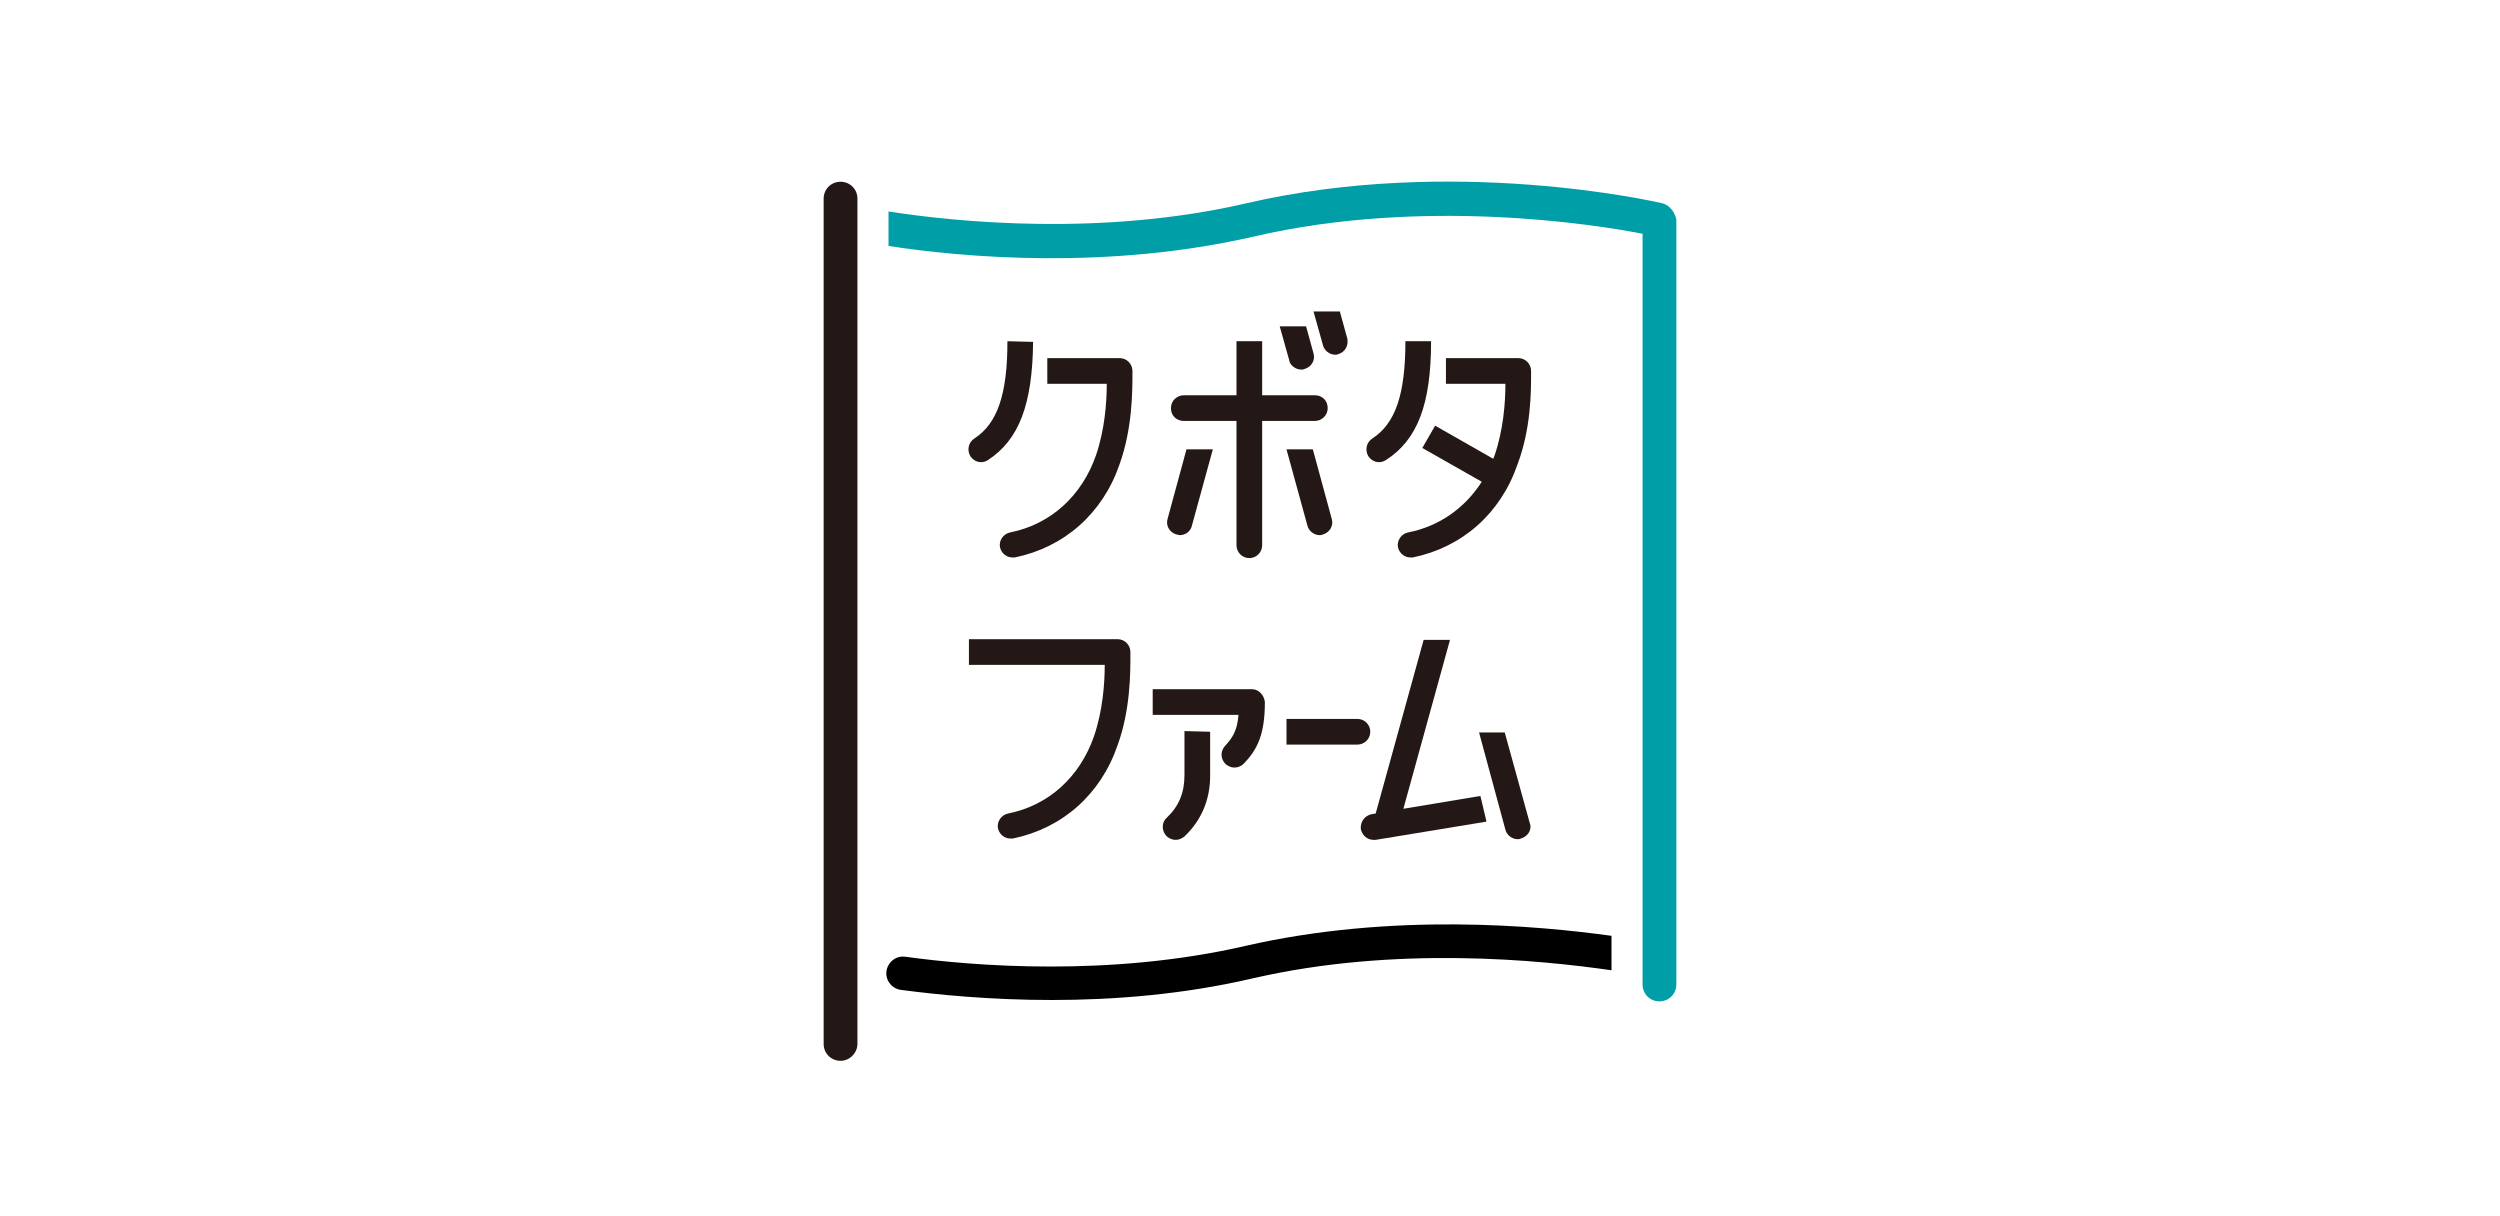 <?xml version="1.0" encoding="utf-8"?>
<!-- Generator: Adobe Illustrator 24.1.2, SVG Export Plug-In . SVG Version: 6.00 Build 0)  -->
<svg version="1.1" id="レイヤー_1" xmlns="http://www.w3.org/2000/svg" xmlns:xlink="http://www.w3.org/1999/xlink" x="0px"
	 y="0px" width="370px" height="180px" viewBox="0 0 370 180" style="enable-background:new 0 0 370 180;" xml:space="preserve">
<style type="text/css">
	.st0{fill:#231815;}
	.st1{fill:#009EA7;}
</style>
<g>
	<g>
		<path class="st0" d="M200.9,106.4h-10.5v3.8h10.5c1,0,1.9-0.8,1.9-1.9C202.8,107.2,201.9,106.4,200.9,106.4z"/>
	</g>
	<g>
		<path d="M184.3,140c-20,4.6-40.1,3-50.3,1.6c-1.4-0.2-2.6,0.8-2.8,2.1c-0.2,1.4,0.8,2.6,2.1,2.8c5.3,0.7,13.2,1.5,22.4,1.5
			c9.1,0,19.4-0.8,29.7-3.2c21.2-4.9,42.7-2.7,53.1-1.2v-5.1C227.6,137,206.1,135,184.3,140z"/>
	</g>
	<path class="st1" d="M246.1,30.1c-1.3-0.3-31.2-7.1-61.7,0c-21.2,4.9-42.6,2.8-52.9,1.2v5.1c11,1.7,32.4,3.6,54.1-1.4
		c25-5.8,50.4-1.8,57.5-0.4v111.1c0,1.4,1.1,2.5,2.5,2.5s2.5-1.1,2.5-2.5V32.5C247.9,31.4,247.1,30.4,246.1,30.1z"/>
	<g>
		<path class="st0" d="M167.6,55.3v-0.4c0-1-0.8-1.9-1.9-1.9h-10.7v3.8h8.8c0,2.8-0.3,6.8-1.6,10.6c-2.1,6-6.7,10.2-12.7,11.4
			c-1,0.2-1.7,1.2-1.5,2.2c0.2,0.9,1,1.5,1.8,1.5c0.1,0,0.2,0,0.4,0c7.3-1.5,13-6.5,15.5-13.8C167.6,63.4,167.6,57.9,167.6,55.3z"/>
		<path class="st0" d="M149.1,50.5c0,7.9-1.5,12.2-4.9,14.4c-0.9,0.6-1.1,1.7-0.6,2.6c0.4,0.6,1,0.9,1.6,0.9c0.3,0,0.7-0.1,1-0.3
			c4.6-3,6.6-8.2,6.7-17.5L149.1,50.5L149.1,50.5z"/>
	</g>
	<path class="st0" d="M167.3,96.9v-0.4c0-1-0.8-1.9-1.9-1.9h-22v3.8h20.1c0,2.8-0.3,6.8-1.6,10.6c-2.1,6-6.7,10.2-12.7,11.4
		c-1,0.2-1.7,1.2-1.5,2.2c0.2,0.9,1,1.5,1.8,1.5c0.1,0,0.2,0,0.4,0c7.3-1.5,13-6.5,15.5-13.8C167.3,105.1,167.3,99.6,167.3,96.9z"/>
	<g>
		<path class="st0" d="M219.1,117.8l-11.4,1.9l6.9-25h-3.9l-7.1,25.7l-0.6,0.1c-1,0.2-1.7,1.1-1.6,2.2c0.2,0.9,0.9,1.6,1.9,1.6
			c0.1,0,0.2,0,0.3,0l16.4-2.7L219.1,117.8z"/>
		<path class="st0" d="M226.4,121.8l-3.7-13.4h-3.8l3.9,14.4c0.2,0.8,1,1.4,1.8,1.4c0.2,0,0.3,0,0.5-0.1
			C226.1,123.8,226.8,122.8,226.4,121.8z"/>
	</g>
	<g>
		<path class="st0" d="M185.3,102h-14.7v3.8h12.7c-0.2,2.5-1,3.5-2,4.6c-0.7,0.8-0.7,1.9,0.1,2.7c0.4,0.3,0.8,0.5,1.3,0.5
			s1-0.2,1.4-0.6c2-2.1,3.1-4.3,3.1-9.1C187.1,102.9,186.3,102,185.3,102z"/>
		<path class="st0" d="M175.3,108.2v6.5c0,2.6-0.8,4.6-2.6,6.3c-0.8,0.7-0.8,1.9-0.1,2.7c0.4,0.4,0.9,0.6,1.4,0.6s0.9-0.2,1.3-0.5
			c2.5-2.4,3.8-5.4,3.8-9v-6.5L175.3,108.2L175.3,108.2z"/>
	</g>
	<g>
		<path class="st0" d="M226.6,55.3v-0.4c0-1-0.8-1.9-1.9-1.9h-10.7v3.8h8.8c0,2.8-0.3,6.8-1.6,10.6c-0.1,0.2-0.1,0.3-0.2,0.5
			l-8.6-4.9l-1.9,3.3l8.8,5c-2.5,3.9-6.3,6.6-10.9,7.5c-1,0.2-1.7,1.2-1.5,2.2c0.2,0.9,1,1.5,1.8,1.5c0.1,0,0.2,0,0.4,0
			c7.3-1.5,13-6.5,15.5-13.8C226.6,63.4,226.6,57.9,226.6,55.3z"/>
		<path class="st0" d="M211.8,50.5H208c0,7.9-1.5,12.2-4.9,14.4c-0.9,0.6-1.1,1.7-0.6,2.6c0.4,0.6,1,0.9,1.6,0.9
			c0.3,0,0.7-0.1,1-0.3C209.8,65.1,211.8,59.8,211.8,50.5z"/>
	</g>
	<g>
		<path class="st0" d="M194.6,62.3c1,0,1.9-0.8,1.9-1.9s-0.8-1.9-1.9-1.9h-7.8v-8H183v8h-7.8c-1,0-1.9,0.8-1.9,1.9s0.8,1.9,1.9,1.9
			h7.8v18.4c0,1,0.8,1.9,1.9,1.9c1,0,1.9-0.8,1.9-1.9V62.3H194.6z"/>
		<path class="st0" d="M172.8,76.8c-0.3,1,0.3,2,1.3,2.3c0.2,0,0.3,0.1,0.5,0.1c0.8,0,1.6-0.5,1.8-1.4l3.1-11.3h-3.9L172.8,76.8z"/>
		<path class="st0" d="M194.3,66.5h-3.9l3.1,11.3c0.2,0.8,1,1.4,1.8,1.4c0.2,0,0.3,0,0.5-0.1c1-0.3,1.6-1.3,1.3-2.3L194.3,66.5z"/>
		<path class="st0" d="M192.6,54.7c0.2,0,0.3,0,0.5-0.1c1-0.3,1.6-1.3,1.3-2.3l-1.1-4h-3.9l1.4,5C190.9,54.1,191.8,54.7,192.6,54.7z
			"/>
		<path class="st0" d="M199.4,50.1l-1.1-4h-3.9l1.4,5c0.2,0.8,1,1.4,1.8,1.4c0.2,0,0.3,0,0.5-0.1C199.1,52.1,199.6,51.1,199.4,50.1z
			"/>
	</g>
	<path class="st0" d="M124.4,157c-1.4,0-2.5-1.1-2.5-2.5V29.4c0-1.4,1.1-2.5,2.5-2.5s2.5,1.1,2.5,2.5v125.1
		C126.9,155.8,125.8,157,124.4,157z"/>
</g>
</svg>
